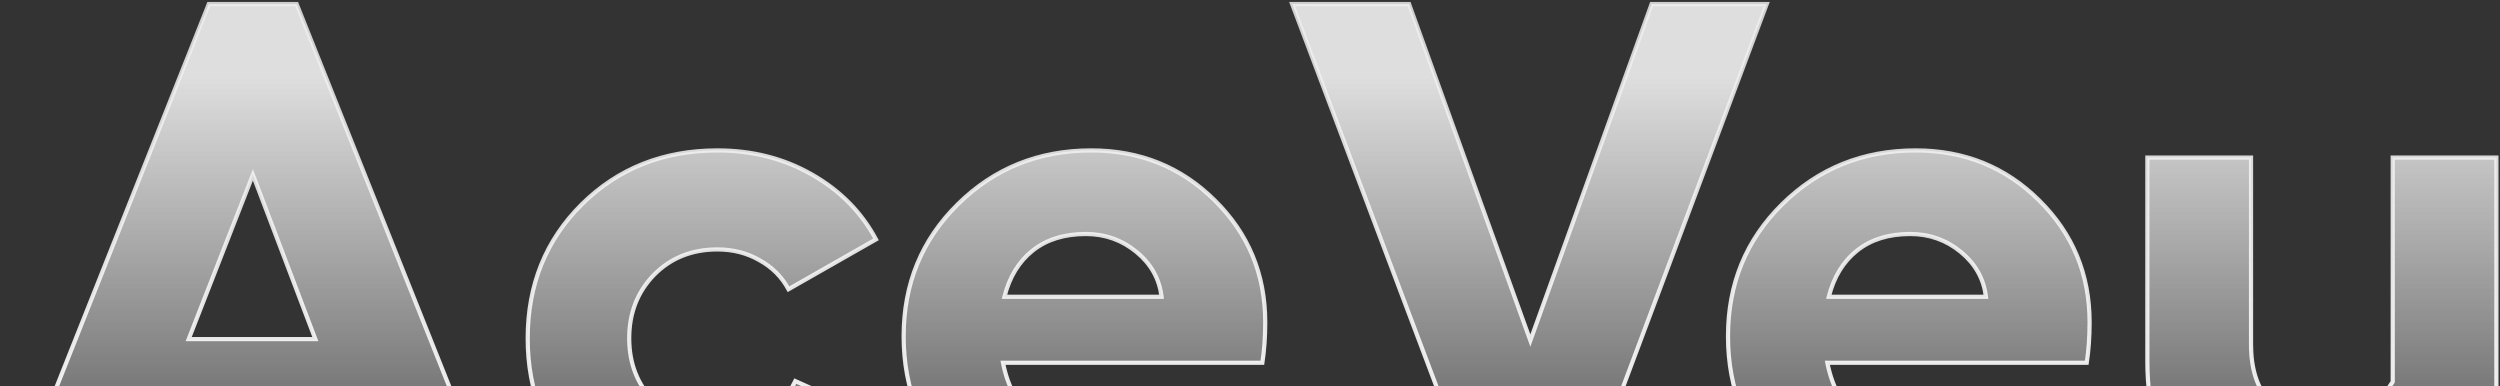 <svg xmlns="http://www.w3.org/2000/svg" width="1191" height="184" viewBox="0 0 1191 184" fill="none"><rect x="0" y="0" width="1191" height="184" fill="#333333" stroke="none"/><mask id="path-1-outside-1_4536_2537" maskUnits="userSpaceOnUse" x="0" y="0" width="1191" height="252" fill="black"><rect fill="white" width="1191" height="252"></rect><path d="M182.69 247L167.31 205.984H72.803L57.08 247H2.051L99.463 1.932H141.333L239.087 247H182.69ZM89.893 161.551H150.22L120.483 83.279L89.893 161.551ZM422.632 201.199C416.138 216.124 405.599 228.087 391.016 237.088C376.432 245.975 360.026 250.418 341.797 250.418C316.048 250.418 294.515 241.93 277.197 224.954C259.993 207.978 251.392 186.73 251.392 161.209C251.392 135.688 259.993 114.383 277.197 97.293C294.515 80.203 316.048 71.658 341.797 71.658C358.431 71.658 373.413 75.475 386.743 83.108C400.187 90.742 410.384 101.053 417.334 114.041L375.635 137.796C372.445 131.871 367.83 127.257 361.792 123.953C355.868 120.535 349.202 118.826 341.797 118.826C329.606 118.826 319.523 122.871 311.548 130.96C303.687 139.049 299.756 149.132 299.756 161.209C299.756 173.172 303.687 183.198 311.548 191.287C319.523 199.262 329.606 203.25 341.797 203.25C350.114 203.25 357.52 201.37 364.014 197.61C370.622 193.737 375.578 188.382 378.882 181.546L422.632 201.199ZM602.759 153.519C602.759 160.468 602.303 166.906 601.392 172.83H477.832C480.111 184.451 485.067 193.338 492.7 199.49C500.334 205.529 510.075 208.548 521.924 208.548C529.671 208.548 537.077 206.896 544.141 203.592C551.318 200.288 556.388 196.072 559.351 190.945L597.803 214.529C591.536 225.923 581.624 234.752 568.066 241.019C554.508 247.285 538.786 250.418 520.898 250.418C495.605 250.418 474.186 241.759 456.641 224.441C439.209 207.01 430.493 185.59 430.493 160.184C430.493 135.232 439.095 114.269 456.299 97.293C473.617 80.203 494.808 71.658 519.873 71.658C543.115 71.658 562.712 79.576 578.662 95.413C594.727 111.25 602.759 130.618 602.759 153.519ZM478.516 141.385H553.369C552.344 132.84 548.356 125.719 541.406 120.022C534.456 114.326 526.424 111.478 517.31 111.478C507.056 111.478 498.625 114.098 492.017 119.339C485.409 124.58 480.908 131.928 478.516 141.385ZM615.576 1.932H671.289L729.053 162.234L786.816 1.932H841.675L749.731 247H708.032L615.576 1.932ZM995.483 153.519C995.483 160.468 995.028 166.906 994.116 172.83H870.557C872.835 184.451 877.791 193.338 885.425 199.49C893.058 205.529 902.799 208.548 914.648 208.548C922.396 208.548 929.801 206.896 936.865 203.592C944.043 200.288 949.113 196.072 952.075 190.945L990.527 214.529C984.261 225.923 974.349 234.752 960.791 241.019C947.233 247.285 931.51 250.418 913.623 250.418C888.33 250.418 866.911 241.759 849.365 224.441C831.934 207.01 823.218 185.59 823.218 160.184C823.218 135.232 831.82 114.269 849.023 97.293C866.341 80.203 887.533 71.658 912.598 71.658C935.84 71.658 955.436 79.576 971.387 95.413C987.451 111.25 995.483 130.618 995.483 153.519ZM871.24 141.385H946.094C945.068 132.84 941.081 125.719 934.131 120.022C927.181 114.326 919.149 111.478 910.034 111.478C899.78 111.478 891.349 114.098 884.741 119.339C878.133 124.58 873.633 131.928 871.24 141.385ZM1139.89 75.076H1189.28V247H1139.89V226.663C1134.99 233.955 1128.33 239.765 1119.9 244.095C1111.58 248.31 1102.64 250.418 1093.07 250.418C1071.31 250.418 1054.16 243.468 1041.63 229.568C1029.21 215.669 1023 196.528 1023 172.146V75.076H1072.39V164.114C1072.39 175.849 1075.35 184.964 1081.27 191.458C1087.31 197.952 1095.46 201.199 1105.71 201.199C1112.43 201.199 1118.87 199.49 1125.02 196.072C1131.29 192.54 1136.25 187.812 1139.89 181.888V75.076Z"></path></mask><path d="M182.69 247L167.31 205.984H72.803L57.08 247H2.051L99.463 1.932H141.333L239.087 247H182.69ZM89.893 161.551H150.22L120.483 83.279L89.893 161.551ZM422.632 201.199C416.138 216.124 405.599 228.087 391.016 237.088C376.432 245.975 360.026 250.418 341.797 250.418C316.048 250.418 294.515 241.93 277.197 224.954C259.993 207.978 251.392 186.73 251.392 161.209C251.392 135.688 259.993 114.383 277.197 97.293C294.515 80.203 316.048 71.658 341.797 71.658C358.431 71.658 373.413 75.475 386.743 83.108C400.187 90.742 410.384 101.053 417.334 114.041L375.635 137.796C372.445 131.871 367.83 127.257 361.792 123.953C355.868 120.535 349.202 118.826 341.797 118.826C329.606 118.826 319.523 122.871 311.548 130.96C303.687 139.049 299.756 149.132 299.756 161.209C299.756 173.172 303.687 183.198 311.548 191.287C319.523 199.262 329.606 203.25 341.797 203.25C350.114 203.25 357.52 201.37 364.014 197.61C370.622 193.737 375.578 188.382 378.882 181.546L422.632 201.199ZM602.759 153.519C602.759 160.468 602.303 166.906 601.392 172.83H477.832C480.111 184.451 485.067 193.338 492.7 199.49C500.334 205.529 510.075 208.548 521.924 208.548C529.671 208.548 537.077 206.896 544.141 203.592C551.318 200.288 556.388 196.072 559.351 190.945L597.803 214.529C591.536 225.923 581.624 234.752 568.066 241.019C554.508 247.285 538.786 250.418 520.898 250.418C495.605 250.418 474.186 241.759 456.641 224.441C439.209 207.01 430.493 185.59 430.493 160.184C430.493 135.232 439.095 114.269 456.299 97.293C473.617 80.203 494.808 71.658 519.873 71.658C543.115 71.658 562.712 79.576 578.662 95.413C594.727 111.25 602.759 130.618 602.759 153.519ZM478.516 141.385H553.369C552.344 132.84 548.356 125.719 541.406 120.022C534.456 114.326 526.424 111.478 517.31 111.478C507.056 111.478 498.625 114.098 492.017 119.339C485.409 124.58 480.908 131.928 478.516 141.385ZM615.576 1.932H671.289L729.053 162.234L786.816 1.932H841.675L749.731 247H708.032L615.576 1.932ZM995.483 153.519C995.483 160.468 995.028 166.906 994.116 172.83H870.557C872.835 184.451 877.791 193.338 885.425 199.49C893.058 205.529 902.799 208.548 914.648 208.548C922.396 208.548 929.801 206.896 936.865 203.592C944.043 200.288 949.113 196.072 952.075 190.945L990.527 214.529C984.261 225.923 974.349 234.752 960.791 241.019C947.233 247.285 931.51 250.418 913.623 250.418C888.33 250.418 866.911 241.759 849.365 224.441C831.934 207.01 823.218 185.59 823.218 160.184C823.218 135.232 831.82 114.269 849.023 97.293C866.341 80.203 887.533 71.658 912.598 71.658C935.84 71.658 955.436 79.576 971.387 95.413C987.451 111.25 995.483 130.618 995.483 153.519ZM871.24 141.385H946.094C945.068 132.84 941.081 125.719 934.131 120.022C927.181 114.326 919.149 111.478 910.034 111.478C899.78 111.478 891.349 114.098 884.741 119.339C878.133 124.58 873.633 131.928 871.24 141.385ZM1139.89 75.076H1189.28V247H1139.89V226.663C1134.99 233.955 1128.33 239.765 1119.9 244.095C1111.58 248.31 1102.64 250.418 1093.07 250.418C1071.31 250.418 1054.16 243.468 1041.63 229.568C1029.21 215.669 1023 196.528 1023 172.146V75.076H1072.39V164.114C1072.39 175.849 1075.35 184.964 1081.27 191.458C1087.31 197.952 1095.46 201.199 1105.71 201.199C1112.43 201.199 1118.87 199.49 1125.02 196.072C1131.29 192.54 1136.25 187.812 1139.89 181.888V75.076Z" fill="url(#paint0_linear_4536_2537)"></path><path d="M182.69 247L181.754 247.351L181.997 248H182.69V247ZM167.31 205.984L168.246 205.633L168.003 204.984H167.31V205.984ZM72.803 205.984V204.984H72.115L71.869 205.626L72.803 205.984ZM57.08 247V248H57.768L58.014 247.358L57.08 247ZM2.051 247L1.121 246.631L0.577 248H2.051V247ZM99.463 1.932V0.932H98.784L98.534 1.562L99.463 1.932ZM141.333 1.932L142.262 1.561L142.011 0.932H141.333V1.932ZM239.087 247V248H240.562L240.016 246.63L239.087 247ZM89.893 161.551L88.961 161.187L88.428 162.551H89.893V161.551ZM150.22 161.551V162.551H151.669L151.155 161.196L150.22 161.551ZM120.483 83.279L121.418 82.924L120.497 80.498L119.552 82.915L120.483 83.279ZM182.69 247L183.627 246.649L168.246 205.633L167.31 205.984L166.373 206.336L181.754 247.351L182.69 247ZM167.31 205.984V204.984H72.803V205.984V206.984H167.31V205.984ZM72.803 205.984L71.869 205.626L56.146 246.642L57.08 247L58.014 247.358L73.737 206.342L72.803 205.984ZM57.08 247V246H2.051V247V248H57.08V247ZM2.051 247L2.98 247.369L100.392 2.301L99.463 1.932L98.534 1.562L1.121 246.631L2.051 247ZM99.463 1.932V2.932H141.333V1.932V0.932H99.463V1.932ZM141.333 1.932L140.404 2.302L238.158 247.37L239.087 247L240.016 246.63L142.262 1.561L141.333 1.932ZM239.087 247V246H182.69V247V248H239.087V247ZM89.893 161.551V162.551H150.22V161.551V160.551H89.893V161.551ZM150.22 161.551L151.155 161.196L121.418 82.924L120.483 83.279L119.549 83.634L149.285 161.906L150.22 161.551ZM120.483 83.279L119.552 82.915L88.961 161.187L89.893 161.551L90.824 161.915L121.415 83.643L120.483 83.279ZM422.632 201.199L423.549 201.598L423.943 200.692L423.042 200.287L422.632 201.199ZM391.016 237.088L391.536 237.942L391.541 237.939L391.016 237.088ZM277.197 224.954L276.495 225.666L276.497 225.668L277.197 224.954ZM277.197 97.293L276.495 96.581L276.493 96.584L277.197 97.293ZM386.743 83.108L386.246 83.976L386.249 83.978L386.743 83.108ZM417.334 114.041L417.829 114.91L418.675 114.428L418.216 113.569L417.334 114.041ZM375.635 137.796L374.754 138.27L375.24 139.172L376.13 138.665L375.635 137.796ZM361.792 123.953L361.292 124.819L361.302 124.825L361.312 124.83L361.792 123.953ZM311.548 130.96L310.836 130.258L310.831 130.263L311.548 130.96ZM311.548 191.287L310.831 191.984L310.836 191.989L310.841 191.994L311.548 191.287ZM364.014 197.61L364.515 198.476L364.519 198.473L364.014 197.61ZM378.882 181.546L379.292 180.634L378.405 180.235L377.981 181.111L378.882 181.546ZM422.632 201.199L421.715 200.8C415.307 215.528 404.91 227.337 390.49 236.237L391.016 237.088L391.541 237.939C406.288 228.837 416.969 216.721 423.549 201.598L422.632 201.199ZM391.016 237.088L390.495 236.234C376.079 245.019 359.855 249.418 341.797 249.418V250.418V251.418C360.197 251.418 376.785 246.931 391.536 237.942L391.016 237.088ZM341.797 250.418V249.418C316.292 249.418 295.016 241.021 277.897 224.24L277.197 224.954L276.497 225.668C294.014 242.84 315.804 251.418 341.797 251.418V250.418ZM277.197 224.954L277.9 224.242C260.898 207.466 252.392 186.479 252.392 161.209H251.392H250.392C250.392 186.981 259.089 208.491 276.495 225.666L277.197 224.954ZM251.392 161.209H252.392C252.392 135.939 260.898 114.894 277.902 98.002L277.197 97.293L276.493 96.584C259.089 113.872 250.392 135.437 250.392 161.209H251.392ZM277.197 97.293L277.9 98.005C295.018 81.111 316.294 72.658 341.797 72.658V71.658V70.658C315.802 70.658 294.011 79.295 276.495 96.581L277.197 97.293ZM341.797 71.658V72.658C358.272 72.658 373.08 76.436 386.246 83.976L386.743 83.108L387.24 82.241C373.746 74.513 358.59 70.658 341.797 70.658V71.658ZM386.743 83.108L386.249 83.978C399.538 91.523 409.596 101.7 416.452 114.513L417.334 114.041L418.216 113.569C411.172 100.406 400.837 89.961 387.237 82.239L386.743 83.108ZM417.334 114.041L416.839 113.172L375.14 136.927L375.635 137.796L376.13 138.665L417.829 114.91L417.334 114.041ZM375.635 137.796L376.515 137.322C373.231 131.223 368.476 126.47 362.272 123.076L361.792 123.953L361.312 124.83C367.185 128.044 371.658 132.52 374.754 138.27L375.635 137.796ZM361.792 123.953L362.292 123.087C356.203 119.574 349.363 117.826 341.797 117.826V118.826V119.826C349.042 119.826 355.532 121.496 361.292 124.819L361.792 123.953ZM341.797 118.826V117.826C329.36 117.826 319.014 121.963 310.836 130.258L311.548 130.96L312.26 131.662C320.033 123.778 329.852 119.826 341.797 119.826V118.826ZM311.548 130.96L310.831 130.263C302.774 138.553 298.756 148.892 298.756 161.209H299.756H300.756C300.756 149.372 304.599 139.545 312.265 131.657L311.548 130.96ZM299.756 161.209H298.756C298.756 173.415 302.776 183.696 310.831 191.984L311.548 191.287L312.265 190.59C304.597 182.7 300.756 172.929 300.756 161.209H299.756ZM311.548 191.287L310.841 191.994C319.02 200.173 329.365 204.25 341.797 204.25V203.25V202.25C329.848 202.25 320.027 198.352 312.255 190.58L311.548 191.287ZM341.797 203.25V204.25C350.27 204.25 357.852 202.333 364.515 198.476L364.014 197.61L363.513 196.745C357.187 200.407 349.958 202.25 341.797 202.25V203.25ZM364.014 197.61L364.519 198.473C371.297 194.5 376.391 188.997 379.782 181.981L378.882 181.546L377.981 181.111C374.765 187.767 369.947 192.973 363.508 196.748L364.014 197.61ZM378.882 181.546L378.472 182.458L422.222 202.111L422.632 201.199L423.042 200.287L379.292 180.634L378.882 181.546ZM601.392 172.83V173.83H602.25L602.38 172.982L601.392 172.83ZM477.832 172.83V171.83H476.617L476.851 173.022L477.832 172.83ZM492.7 199.49L492.073 200.269L492.08 200.275L492.7 199.49ZM544.141 203.592L543.722 202.683L543.717 202.686L544.141 203.592ZM559.351 190.945L559.873 190.093L558.998 189.556L558.485 190.445L559.351 190.945ZM597.803 214.529L598.679 215.011L599.139 214.176L598.326 213.677L597.803 214.529ZM456.641 224.441L455.934 225.149L455.938 225.153L456.641 224.441ZM456.299 97.293L457.001 98.005L457.001 98.005L456.299 97.293ZM578.662 95.413L577.958 96.123L577.96 96.125L578.662 95.413ZM478.516 141.385L477.546 141.139L477.231 142.385H478.516V141.385ZM553.369 141.385V142.385H554.496L554.362 141.266L553.369 141.385ZM602.759 153.519H601.759C601.759 160.425 601.306 166.811 600.403 172.678L601.392 172.83L602.38 172.982C603.3 167 603.759 160.512 603.759 153.519H602.759ZM601.392 172.83V171.83H477.832V172.83V173.83H601.392V172.83ZM477.832 172.83L476.851 173.022C479.165 184.825 484.22 193.94 492.073 200.269L492.7 199.49L493.328 198.712C485.914 192.736 481.057 184.078 478.813 172.638L477.832 172.83ZM492.7 199.49L492.08 200.275C499.926 206.481 509.9 209.548 521.924 209.548V208.548V207.548C510.25 207.548 500.742 204.576 493.321 198.706L492.7 199.49ZM521.924 208.548V209.548C529.819 209.548 537.369 207.863 544.564 204.498L544.141 203.592L543.717 202.686C536.785 205.928 529.524 207.548 521.924 207.548V208.548ZM544.141 203.592L544.559 204.5C551.862 201.138 557.121 196.803 560.216 191.446L559.351 190.945L558.485 190.445C555.656 195.342 550.774 199.437 543.722 202.683L544.141 203.592ZM559.351 190.945L558.828 191.798L597.28 215.382L597.803 214.529L598.326 213.677L559.873 190.093L559.351 190.945ZM597.803 214.529L596.927 214.047C590.778 225.227 581.041 233.92 567.647 240.111L568.066 241.019L568.486 241.926C582.208 235.584 592.295 226.618 598.679 215.011L597.803 214.529ZM568.066 241.019L567.647 240.111C554.244 246.306 538.669 249.418 520.898 249.418V250.418V251.418C538.902 251.418 554.773 248.264 568.486 241.926L568.066 241.019ZM520.898 250.418V249.418C495.861 249.418 474.696 240.857 457.343 223.73L456.641 224.441L455.938 225.153C473.676 242.661 495.35 251.418 520.898 251.418V250.418ZM456.641 224.441L457.348 223.734C440.11 206.497 431.493 185.334 431.493 160.184H430.493H429.493C429.493 185.847 438.308 207.523 455.934 225.148L456.641 224.441ZM430.493 160.184H431.493C431.493 135.49 439.995 114.786 457.001 98.005L456.299 97.293L455.596 96.581C438.195 113.752 429.493 134.975 429.493 160.184H430.493ZM456.299 97.293L457.001 98.005C474.126 81.106 495.062 72.658 519.873 72.658V71.658V70.658C494.554 70.658 473.107 79.3 455.596 96.581L456.299 97.293ZM519.873 71.658V72.658C542.861 72.658 562.201 80.479 577.958 96.123L578.662 95.413L579.367 94.703C563.222 78.674 543.369 70.658 519.873 70.658V71.658ZM578.662 95.413L577.96 96.125C593.831 111.771 601.759 130.881 601.759 153.519H602.759H603.759C603.759 130.355 595.622 110.729 579.364 94.701L578.662 95.413ZM478.516 141.385V142.385H553.369V141.385V140.385H478.516V141.385ZM553.369 141.385L554.362 141.266C553.304 132.452 549.18 125.101 542.04 119.249L541.406 120.022L540.772 120.796C547.532 126.337 551.383 133.227 552.376 141.504L553.369 141.385ZM541.406 120.022L542.04 119.249C534.909 113.404 526.652 110.478 517.31 110.478V111.478V112.478C526.197 112.478 534.004 115.248 540.772 120.796L541.406 120.022ZM517.31 111.478V110.478C506.88 110.478 498.216 113.146 491.395 118.555L492.017 119.339L492.638 120.122C499.034 115.05 507.231 112.478 517.31 112.478V111.478ZM492.017 119.339L491.395 118.555C484.589 123.953 479.984 131.505 477.546 141.139L478.516 141.385L479.485 141.63C481.833 132.352 486.228 125.206 492.638 120.122L492.017 119.339ZM615.576 1.932V0.932H614.13L614.641 2.285L615.576 1.932ZM671.289 1.932L672.23 1.593L671.992 0.932H671.289V1.932ZM729.053 162.234L728.112 162.573L729.053 165.184L729.994 162.573L729.053 162.234ZM786.816 1.932V0.932H786.114L785.876 1.593L786.816 1.932ZM841.675 1.932L842.611 2.283L843.118 0.932H841.675V1.932ZM749.731 247V248H750.424L750.668 247.351L749.731 247ZM708.032 247L707.097 247.353L707.341 248H708.032V247ZM615.576 1.932V2.932H671.289V1.932V0.932H615.576V1.932ZM671.289 1.932L670.348 2.271L728.112 162.573L729.053 162.234L729.994 161.895L672.23 1.593L671.289 1.932ZM729.053 162.234L729.994 162.573L787.757 2.271L786.816 1.932L785.876 1.593L728.112 161.895L729.053 162.234ZM786.816 1.932V2.932H841.675V1.932V0.932H786.816V1.932ZM841.675 1.932L840.739 1.58L748.795 246.649L749.731 247L750.668 247.351L842.611 2.283L841.675 1.932ZM749.731 247V246H708.032V247V248H749.731V247ZM708.032 247L708.968 246.647L616.512 1.579L615.576 1.932L614.641 2.285L707.097 247.353L708.032 247ZM994.116 172.83V173.83H994.974L995.105 172.982L994.116 172.83ZM870.557 172.83V171.83H869.341L869.575 173.022L870.557 172.83ZM885.425 199.49L884.797 200.269L884.804 200.275L885.425 199.49ZM936.865 203.592L936.447 202.683L936.442 202.686L936.865 203.592ZM952.075 190.945L952.598 190.093L951.723 189.556L951.209 190.445L952.075 190.945ZM990.527 214.529L991.404 215.011L991.863 214.176L991.05 213.677L990.527 214.529ZM849.365 224.441L848.658 225.149L848.663 225.153L849.365 224.441ZM849.023 97.293L849.726 98.005V98.005L849.023 97.293ZM971.387 95.413L970.682 96.123L970.685 96.125L971.387 95.413ZM871.24 141.385L870.271 141.139L869.956 142.385H871.24V141.385ZM946.094 141.385V142.385H947.221L947.087 141.266L946.094 141.385ZM995.483 153.519H994.483C994.483 160.425 994.03 166.811 993.128 172.678L994.116 172.83L995.105 172.982C996.025 167 996.483 160.512 996.483 153.519H995.483ZM994.116 172.83V171.83H870.557V172.83V173.83H994.116V172.83ZM870.557 172.83L869.575 173.022C871.889 184.825 876.944 193.94 884.797 200.269L885.425 199.49L886.052 198.712C878.638 192.736 873.781 184.078 871.538 172.638L870.557 172.83ZM885.425 199.49L884.804 200.275C892.65 206.481 902.625 209.548 914.648 209.548V208.548V207.548C902.974 207.548 893.466 204.576 886.045 198.706L885.425 199.49ZM914.648 208.548V209.548C922.543 209.548 930.093 207.863 937.289 204.498L936.865 203.592L936.442 202.686C929.509 205.928 922.248 207.548 914.648 207.548V208.548ZM936.865 203.592L937.283 204.5C944.587 201.138 949.846 196.803 952.941 191.446L952.075 190.945L951.209 190.445C948.38 195.342 943.499 199.437 936.447 202.683L936.865 203.592ZM952.075 190.945L951.552 191.798L990.005 215.382L990.527 214.529L991.05 213.677L952.598 190.093L952.075 190.945ZM990.527 214.529L989.651 214.047C983.503 225.227 973.766 233.92 960.371 240.111L960.791 241.019L961.211 241.926C974.932 235.584 985.02 226.618 991.404 215.011L990.527 214.529ZM960.791 241.019L960.371 240.111C946.968 246.306 931.394 249.418 913.623 249.418V250.418V251.418C931.627 251.418 947.498 248.264 961.211 241.926L960.791 241.019ZM913.623 250.418V249.418C888.585 249.418 867.421 240.857 850.068 223.73L849.365 224.441L848.663 225.153C866.401 242.661 888.075 251.418 913.623 251.418V250.418ZM849.365 224.441L850.072 223.734C832.835 206.497 824.218 185.334 824.218 160.184H823.218H822.218C822.218 185.847 831.033 207.523 848.658 225.148L849.365 224.441ZM823.218 160.184H824.218C824.218 135.49 832.719 114.786 849.726 98.005L849.023 97.293L848.321 96.581C830.92 113.752 822.218 134.975 822.218 160.184H823.218ZM849.023 97.293L849.726 98.005C866.85 81.106 887.787 72.658 912.598 72.658V71.658V70.658C887.279 70.658 865.832 79.3 848.321 96.581L849.023 97.293ZM912.598 71.658V72.658C935.586 72.658 954.926 80.479 970.682 96.123L971.387 95.413L972.091 94.703C955.946 78.674 936.094 70.658 912.598 70.658V71.658ZM971.387 95.413L970.685 96.125C986.555 111.771 994.483 130.881 994.483 153.519H995.483H996.483C996.483 130.355 988.347 110.729 972.089 94.701L971.387 95.413ZM871.24 141.385V142.385H946.094V141.385V140.385H871.24V141.385ZM946.094 141.385L947.087 141.266C946.029 132.452 941.904 125.101 934.765 119.249L934.131 120.022L933.497 120.796C940.257 126.337 944.108 133.227 945.101 141.504L946.094 141.385ZM934.131 120.022L934.765 119.249C927.633 113.404 919.376 110.478 910.034 110.478V111.478V112.478C918.921 112.478 926.729 115.248 933.497 120.796L934.131 120.022ZM910.034 111.478V110.478C899.605 110.478 890.94 113.146 884.12 118.555L884.741 119.339L885.363 120.122C891.758 115.05 899.956 112.478 910.034 112.478V111.478ZM884.741 119.339L884.12 118.555C877.314 123.953 872.708 131.505 870.271 141.139L871.24 141.385L872.21 141.63C874.557 132.352 878.953 125.206 885.363 120.122L884.741 119.339ZM1139.89 75.076V74.076H1138.89V75.076H1139.89ZM1189.28 75.076H1190.28V74.076H1189.28V75.076ZM1189.28 247V248H1190.28V247H1189.28ZM1139.89 247H1138.89V248H1139.89V247ZM1139.89 226.663H1140.89V223.382L1139.06 226.105L1139.89 226.663ZM1119.9 244.095L1120.35 244.987L1120.35 244.984L1119.9 244.095ZM1041.63 229.568L1040.88 230.235L1040.88 230.238L1041.63 229.568ZM1023 75.076V74.076H1022V75.076H1023ZM1072.39 75.076H1073.39V74.076H1072.39V75.076ZM1081.27 191.458L1080.54 192.132L1080.54 192.139L1081.27 191.458ZM1125.02 196.072L1125.51 196.946L1125.52 196.943L1125.02 196.072ZM1139.89 181.888L1140.74 182.412L1140.89 182.171V181.888H1139.89ZM1139.89 75.076V76.076H1189.28V75.076V74.076H1139.89V75.076ZM1189.28 75.076H1188.28V247H1189.28H1190.28V75.076H1189.28ZM1189.28 247V246H1139.89V247V248H1189.28V247ZM1139.89 247H1140.89V226.663H1139.89H1138.89V247H1139.89ZM1139.89 226.663L1139.06 226.105C1134.27 233.246 1127.73 238.947 1119.44 243.205L1119.9 244.095L1120.35 244.984C1128.92 240.584 1135.72 234.664 1140.72 227.221L1139.89 226.663ZM1119.9 244.095L1119.45 243.203C1111.27 247.345 1102.48 249.418 1093.07 249.418V250.418V251.418C1102.79 251.418 1111.89 249.275 1120.35 244.987L1119.9 244.095ZM1093.07 250.418V249.418C1071.54 249.418 1054.68 242.553 1042.37 228.899L1041.63 229.568L1040.88 230.238C1053.64 244.383 1071.07 251.418 1093.07 251.418V250.418ZM1041.63 229.568L1042.37 228.902C1030.16 215.236 1024 196.36 1024 172.146H1023H1022C1022 196.696 1028.25 216.101 1040.88 230.235L1041.63 229.568ZM1023 172.146H1024V75.076H1023H1022V172.146H1023ZM1023 75.076V76.076H1072.39V75.076V74.076H1023V75.076ZM1072.39 75.076H1071.39V164.114H1072.39H1073.39V75.076H1072.39ZM1072.39 164.114H1071.39C1071.39 176.014 1074.39 185.399 1080.54 192.132L1081.27 191.458L1082.01 190.784C1076.31 184.529 1073.39 175.685 1073.39 164.114H1072.39ZM1081.27 191.458L1080.54 192.139C1086.8 198.869 1095.23 202.199 1105.71 202.199V201.199V200.199C1095.69 200.199 1087.83 197.035 1082.01 190.777L1081.27 191.458ZM1105.71 201.199V202.199C1112.61 202.199 1119.22 200.443 1125.51 196.946L1125.02 196.072L1124.54 195.198C1118.53 198.538 1112.26 200.199 1105.71 200.199V201.199ZM1125.02 196.072L1125.52 196.943C1131.92 193.331 1137.01 188.486 1140.74 182.412L1139.89 181.888L1139.04 181.364C1135.49 187.139 1130.66 191.75 1124.53 195.201L1125.02 196.072ZM1139.89 181.888H1140.89V75.076H1139.89H1138.89V181.888H1139.89Z" fill="url(#paint1_linear_4536_2537)" mask="url(#path-1-outside-1_4536_2537)"></path><defs><linearGradient id="paint0_linear_4536_2537" x1="604" y1="36.5" x2="604" y2="280.5" gradientUnits="userSpaceOnUse"><stop stop-color="#F1F1F1" stop-opacity="0.9"></stop><stop offset="1" stop-color="white" stop-opacity="0"></stop></linearGradient><linearGradient id="paint1_linear_4536_2537" x1="603.5" y1="-64" x2="604" y2="310" gradientUnits="userSpaceOnUse"><stop stop-color="#EAEAEA" stop-opacity="0.8"></stop><stop offset="1" stop-color="white"></stop></linearGradient></defs></svg>